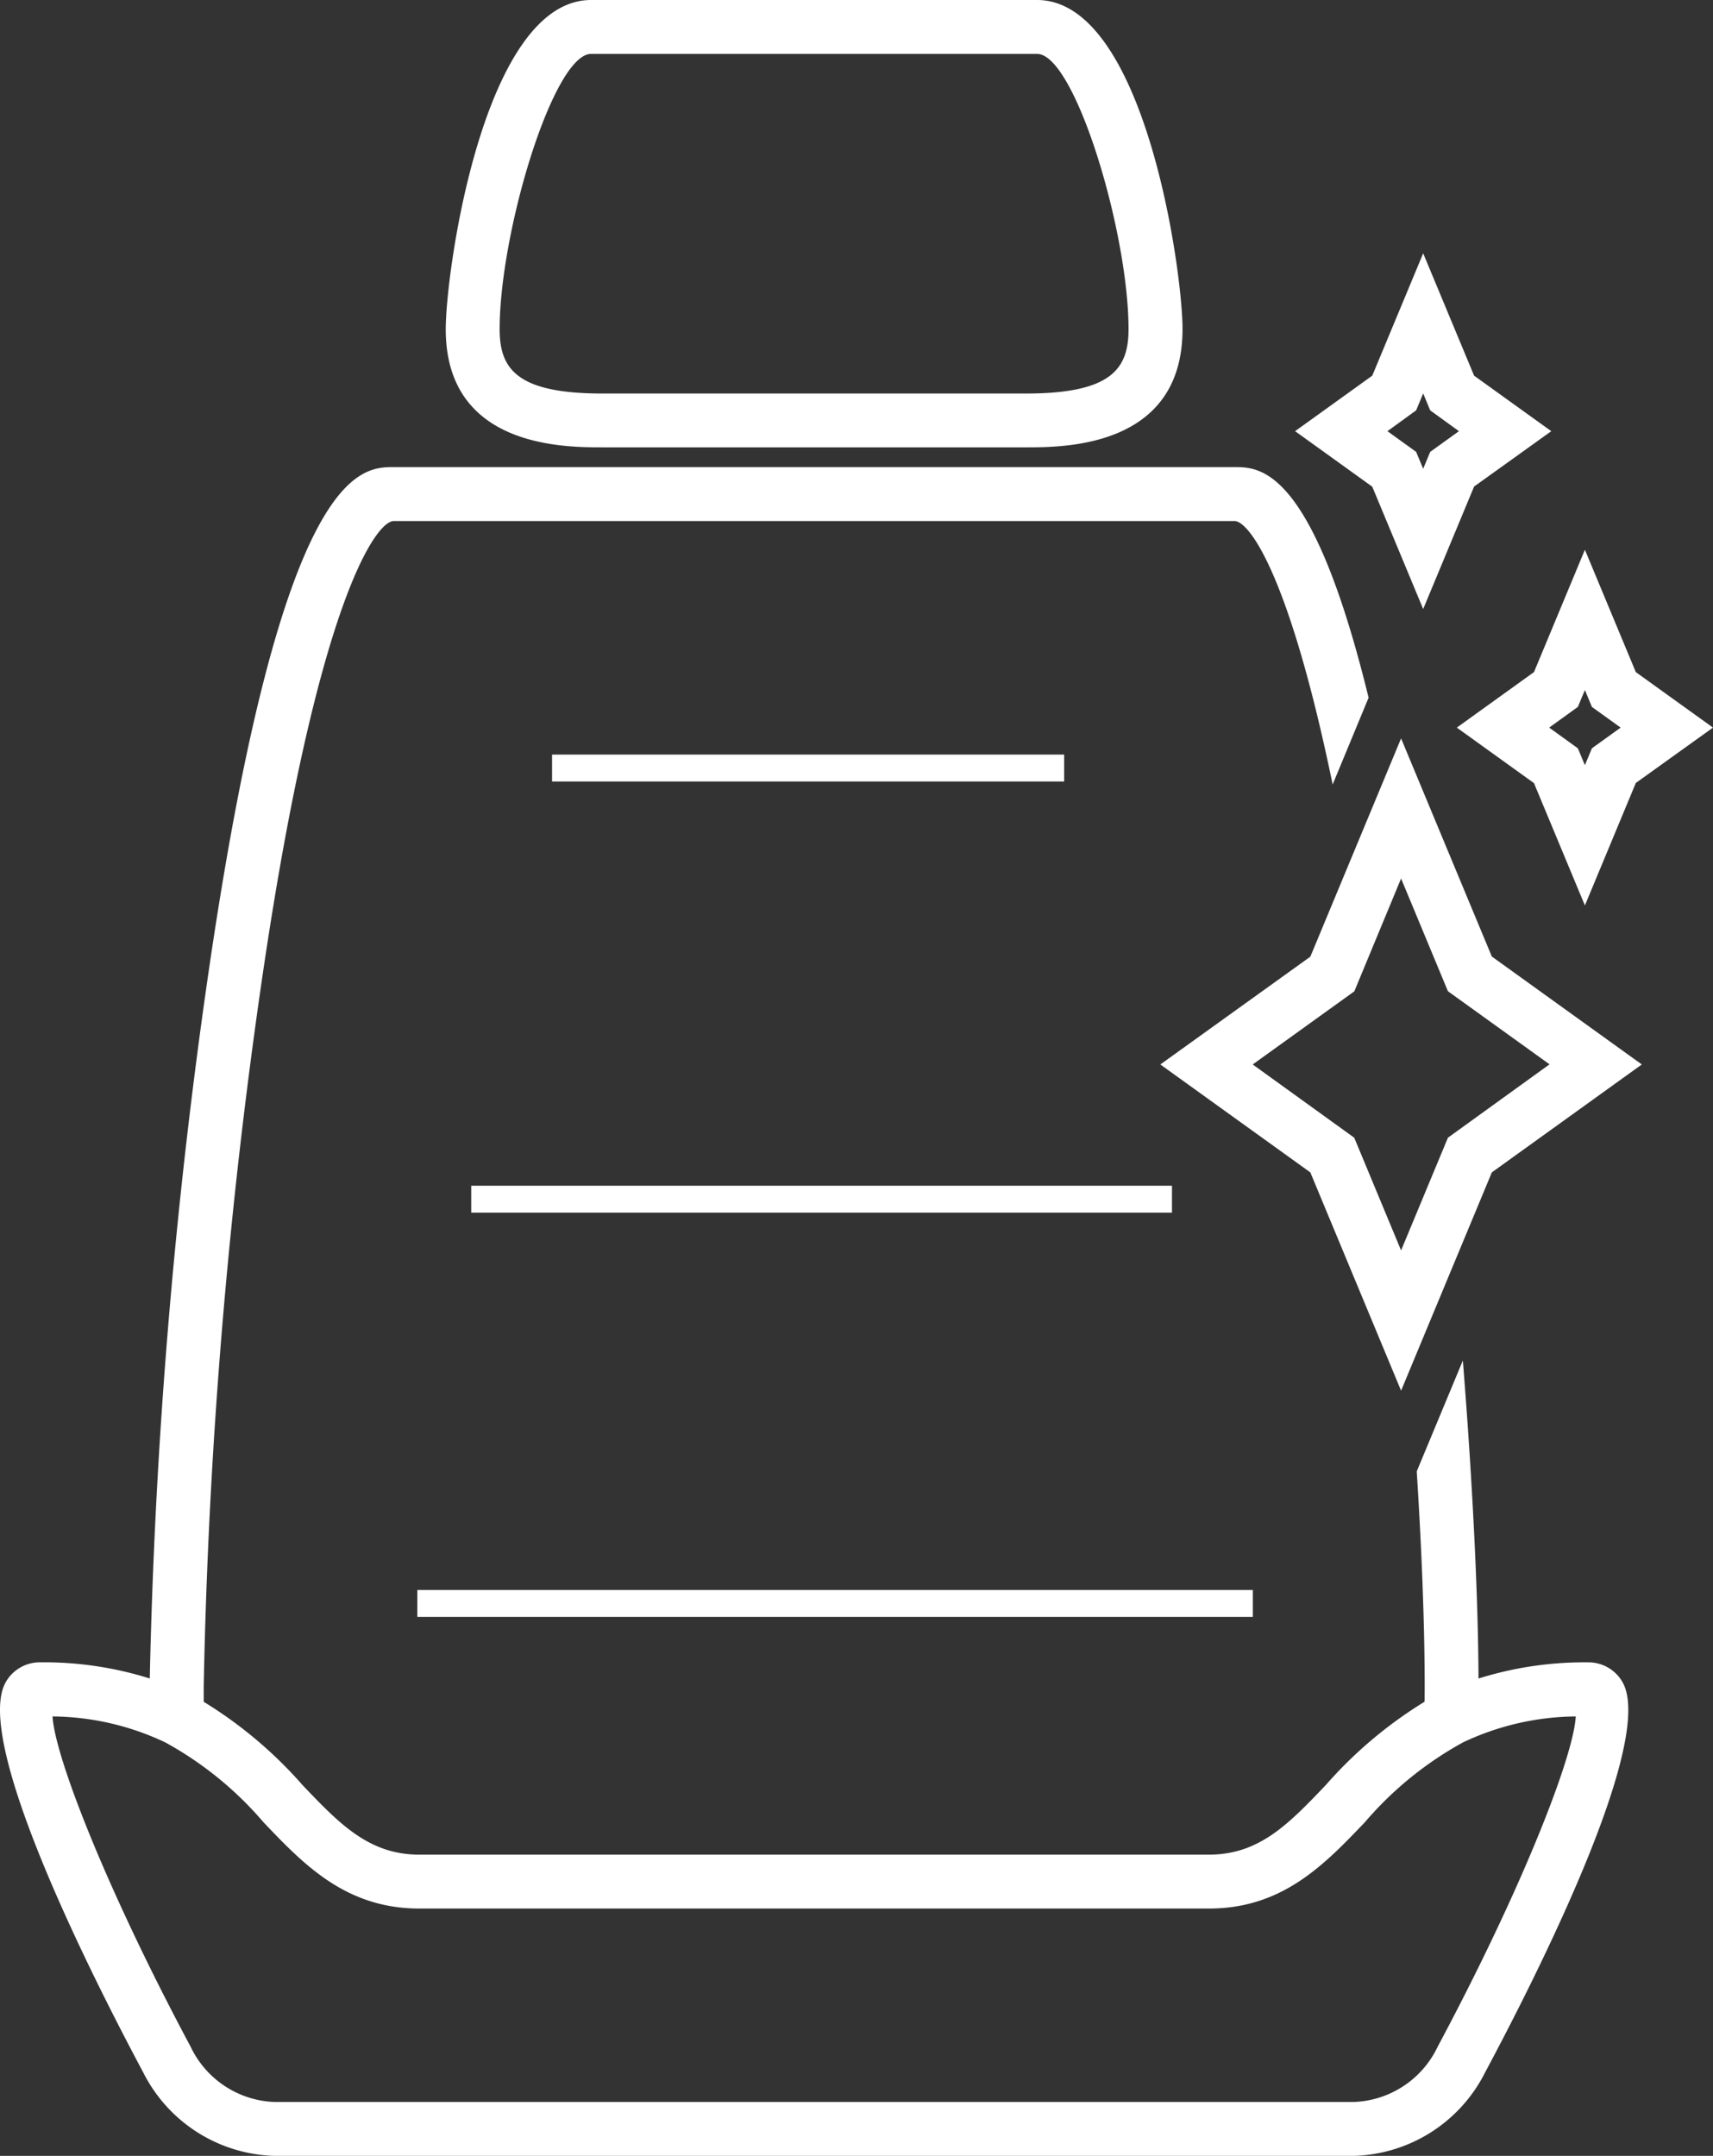<svg xmlns="http://www.w3.org/2000/svg" width="63.556" height="80" viewBox="0 0 63.556 80">
  <rect x="0" y="0" width="63.556" height="80" fill="#333333" stroke="none"/>
  <path id="Path_18" data-name="Path 18" d="M71.025,32.6l1.889-4.545L75.778,26l-2.864-2.06L71.025,19.4,69.136,23.94,66.273,26l2.863,2.06Zm-.261-7.373.261-.627.26.627L72.352,26l-1.067.768-.26.627-.261-.627L69.7,26ZM70.205,37.4l-3.367,8.1L61.273,49.5l5.565,4.005,3.367,8.1,3.367-8.1L79.137,49.5l-5.565-4.005Zm1.738,14.818L70.205,56.4l-1.738-4.182L64.7,49.5l3.77-2.713L70.205,42.6l1.738,4.182,3.77,2.713ZM72.273,37l2.863,2.06L77.025,43.6l1.889-4.545L81.778,37l-2.864-2.06L77.025,30.4,75.136,34.94Zm4.491-.768.261-.627.26.627L78.352,37l-1.067.768-.26.627-.261-.627L75.7,37ZM38.705,39h19V38h-19ZM77.134,71.686a13.113,13.113,0,0,0-4.056.6c-.012-2.944-.208-7.125-.581-11.8L70.786,64.6c.2,3.137.295,5.9.295,7.977,0,.194,0,.384-.005.571a15.949,15.949,0,0,0-3.664,3.091c-1.377,1.443-2.465,2.583-4.338,2.583H33.783c-1.874,0-2.961-1.14-4.338-2.583A15.934,15.934,0,0,0,25.78,73.15c0-.187,0-.377,0-.571a210.531,210.531,0,0,1,2.2-26.5c2.027-13.736,4.189-16.744,4.851-16.744H64.025c.531,0,2.025,1.938,3.641,9.776L69,35.89c-2.09-8.549-4.028-8.557-4.979-8.557H32.831c-1.229,0-4.107,0-6.829,18.452a214.38,214.38,0,0,0-2.223,26.5,13.082,13.082,0,0,0-4.056-.6,1.452,1.452,0,0,0-1.275.713c-1.269,2.117,3.133,10.844,5.085,14.5A5.623,5.623,0,0,0,28.417,90H68.44a5.623,5.623,0,0,0,4.884-3.1c1.952-3.653,6.355-12.38,5.085-14.5A1.452,1.452,0,0,0,77.134,71.686ZM71.56,85.954A3.588,3.588,0,0,1,68.44,88H28.417a3.588,3.588,0,0,1-3.12-2.046c-3.106-5.814-5.035-10.744-5.126-12.261a9.955,9.955,0,0,1,4.178.961A13.014,13.014,0,0,1,28,77.622c1.5,1.574,3.056,3.2,5.785,3.2H63.074c2.73,0,4.282-1.628,5.785-3.2a13.024,13.024,0,0,1,3.648-2.968,9.96,9.96,0,0,1,4.179-.961C76.6,75.21,74.666,80.14,71.56,85.954ZM35.705,55h26V54h-26Zm4.869-28.4H56.282c1.438,0,5.814,0,5.814-4.387C62.1,20.06,60.691,10,56.7,10H40.153c-3.988,0-5.393,10.06-5.393,12.216C34.76,26.6,39.136,26.6,40.574,26.6ZM40.153,12H56.7c1.4,0,3.393,6.608,3.393,10.216,0,1.473-.637,2.387-3.814,2.387H40.574c-3.177,0-3.814-.914-3.814-2.387C36.76,18.608,38.755,12,40.153,12ZM33.705,70h31V69h-31Z" transform="translate(-18.222 -10)" fill="#fff"/>
</svg>
